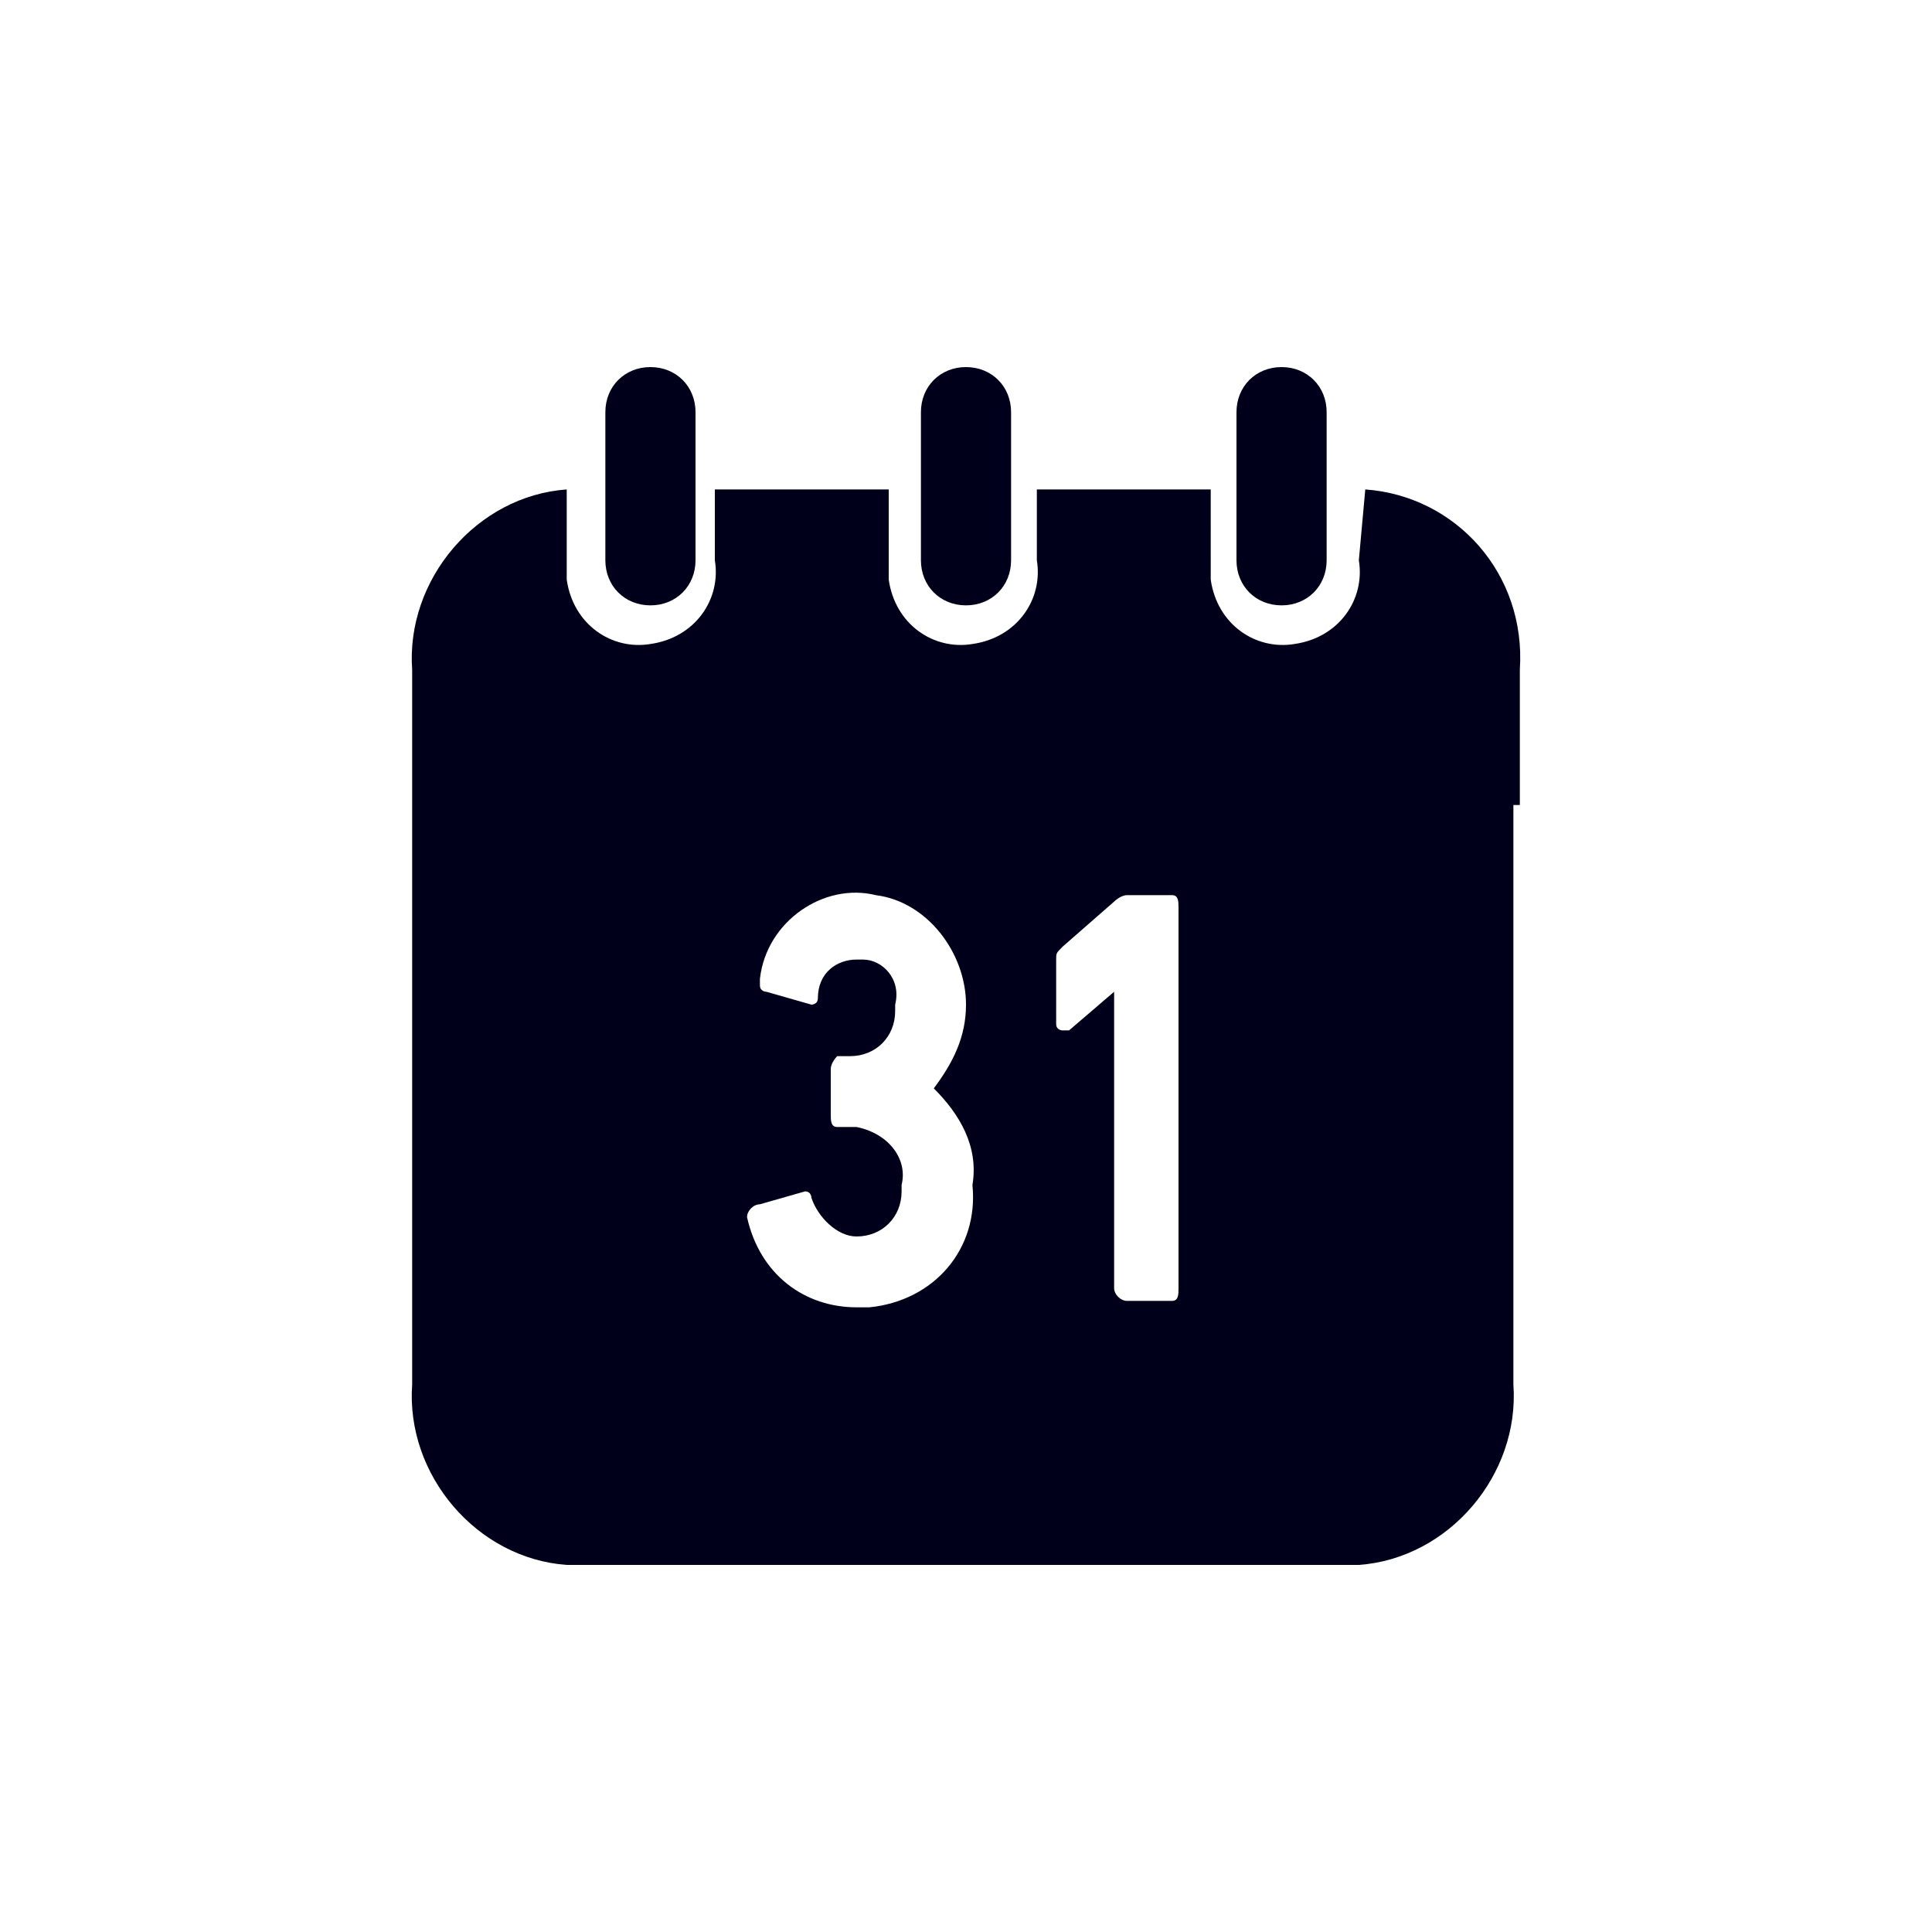 <?xml version="1.0" encoding="utf-8"?>
<!-- Generator: Adobe Illustrator 24.2.1, SVG Export Plug-In . SVG Version: 6.00 Build 0)  -->
<svg version="1.1" id="レイヤー_1" xmlns="http://www.w3.org/2000/svg" xmlns:xlink="http://www.w3.org/1999/xlink" x="0px"
	 y="0px" viewBox="0 0 30 30" style="enable-background:new 0 0 30 30;" xml:space="preserve">
<style type="text/css">
	.st0{fill:#00001A;}
</style>
<path id="パス_632" class="st0" d="M21.2,7.6L21.2,7.6l-0.1,1.1c0.1,0.6-0.3,1.2-1,1.3c-0.6,0.1-1.2-0.3-1.3-1c0-0.1,0-0.2,0-0.3
	V7.6h-2.7v1.1c0.1,0.6-0.3,1.2-1,1.3c-0.6,0.1-1.2-0.3-1.3-1c0-0.1,0-0.2,0-0.3V7.6h-2.7v1.1c0.1,0.6-0.3,1.2-1,1.3
	c-0.6,0.1-1.2-0.3-1.3-1c0-0.1,0-0.2,0-0.3V7.6H8.8c-1.4,0.1-2.5,1.4-2.4,2.8v2.1h17.2v-2.1C23.7,8.9,22.6,7.7,21.2,7.6z M10.1,9.4
	c0.4,0,0.7-0.3,0.7-0.7c0,0,0,0,0,0V6.4c0-0.4-0.3-0.7-0.7-0.7C9.7,5.7,9.4,6,9.4,6.4v2.3C9.4,9.1,9.7,9.4,10.1,9.4z M15,9.4
	c0.4,0,0.7-0.3,0.7-0.7V6.4c0-0.4-0.3-0.7-0.7-0.7c-0.4,0-0.7,0.3-0.7,0.7v2.3C14.3,9.1,14.6,9.4,15,9.4C15,9.4,15,9.4,15,9.4z
	 M19.9,9.4c0.4,0,0.7-0.3,0.7-0.7V6.4c0-0.4-0.3-0.7-0.7-0.7c-0.4,0-0.7,0.3-0.7,0.7v2.3C19.2,9.1,19.5,9.4,19.9,9.4
	C19.9,9.4,19.9,9.4,19.9,9.4z M6.4,21.5c-0.1,1.4,1,2.7,2.4,2.8h12.3c1.4-0.1,2.5-1.4,2.4-2.8V10.7H6.4L6.4,21.5L6.4,21.5z
	 M16.4,14.9c0-0.1,0-0.1,0.1-0.2l0.8-0.7c0,0,0.1-0.1,0.2-0.1h0.7c0.1,0,0.1,0.1,0.1,0.2c0,0,0,0,0,0V20c0,0.1,0,0.2-0.1,0.2
	c0,0,0,0,0,0h-0.7c-0.1,0-0.2-0.1-0.2-0.2c0,0,0,0,0,0v-4.6l-0.7,0.6c0,0-0.1,0-0.1,0c0,0-0.1,0-0.1-0.1c0,0,0-0.1,0-0.1L16.4,14.9
	L16.4,14.9z M11.8,18.7l0.7-0.2h0c0.1,0,0.1,0.1,0.1,0.1c0.1,0.3,0.4,0.6,0.7,0.6c0.4,0,0.7-0.3,0.7-0.7c0,0,0-0.1,0-0.1
	c0.1-0.4-0.2-0.8-0.7-0.9c0,0-0.1,0-0.1,0H13c-0.1,0-0.1-0.1-0.1-0.2c0,0,0,0,0,0v-0.7c0-0.1,0.1-0.2,0.1-0.2c0,0,0,0,0,0h0.2
	c0.4,0,0.7-0.3,0.7-0.7c0,0,0-0.1,0-0.1c0.1-0.4-0.2-0.7-0.5-0.7c0,0-0.1,0-0.1,0c-0.3,0-0.6,0.2-0.6,0.6c0,0.1-0.1,0.1-0.1,0.1h0
	l-0.7-0.2c0,0-0.1,0-0.1-0.1c0,0,0-0.1,0-0.1c0.1-0.9,1-1.5,1.8-1.3c0.8,0.1,1.4,0.9,1.4,1.7c0,0.5-0.2,0.9-0.5,1.3
	c0.4,0.4,0.7,0.9,0.6,1.5c0.1,1-0.6,1.8-1.6,1.9c-0.1,0-0.1,0-0.2,0c-0.8,0-1.5-0.5-1.7-1.4C11.6,18.8,11.7,18.7,11.8,18.7
	L11.8,18.7z"/>
</svg>
